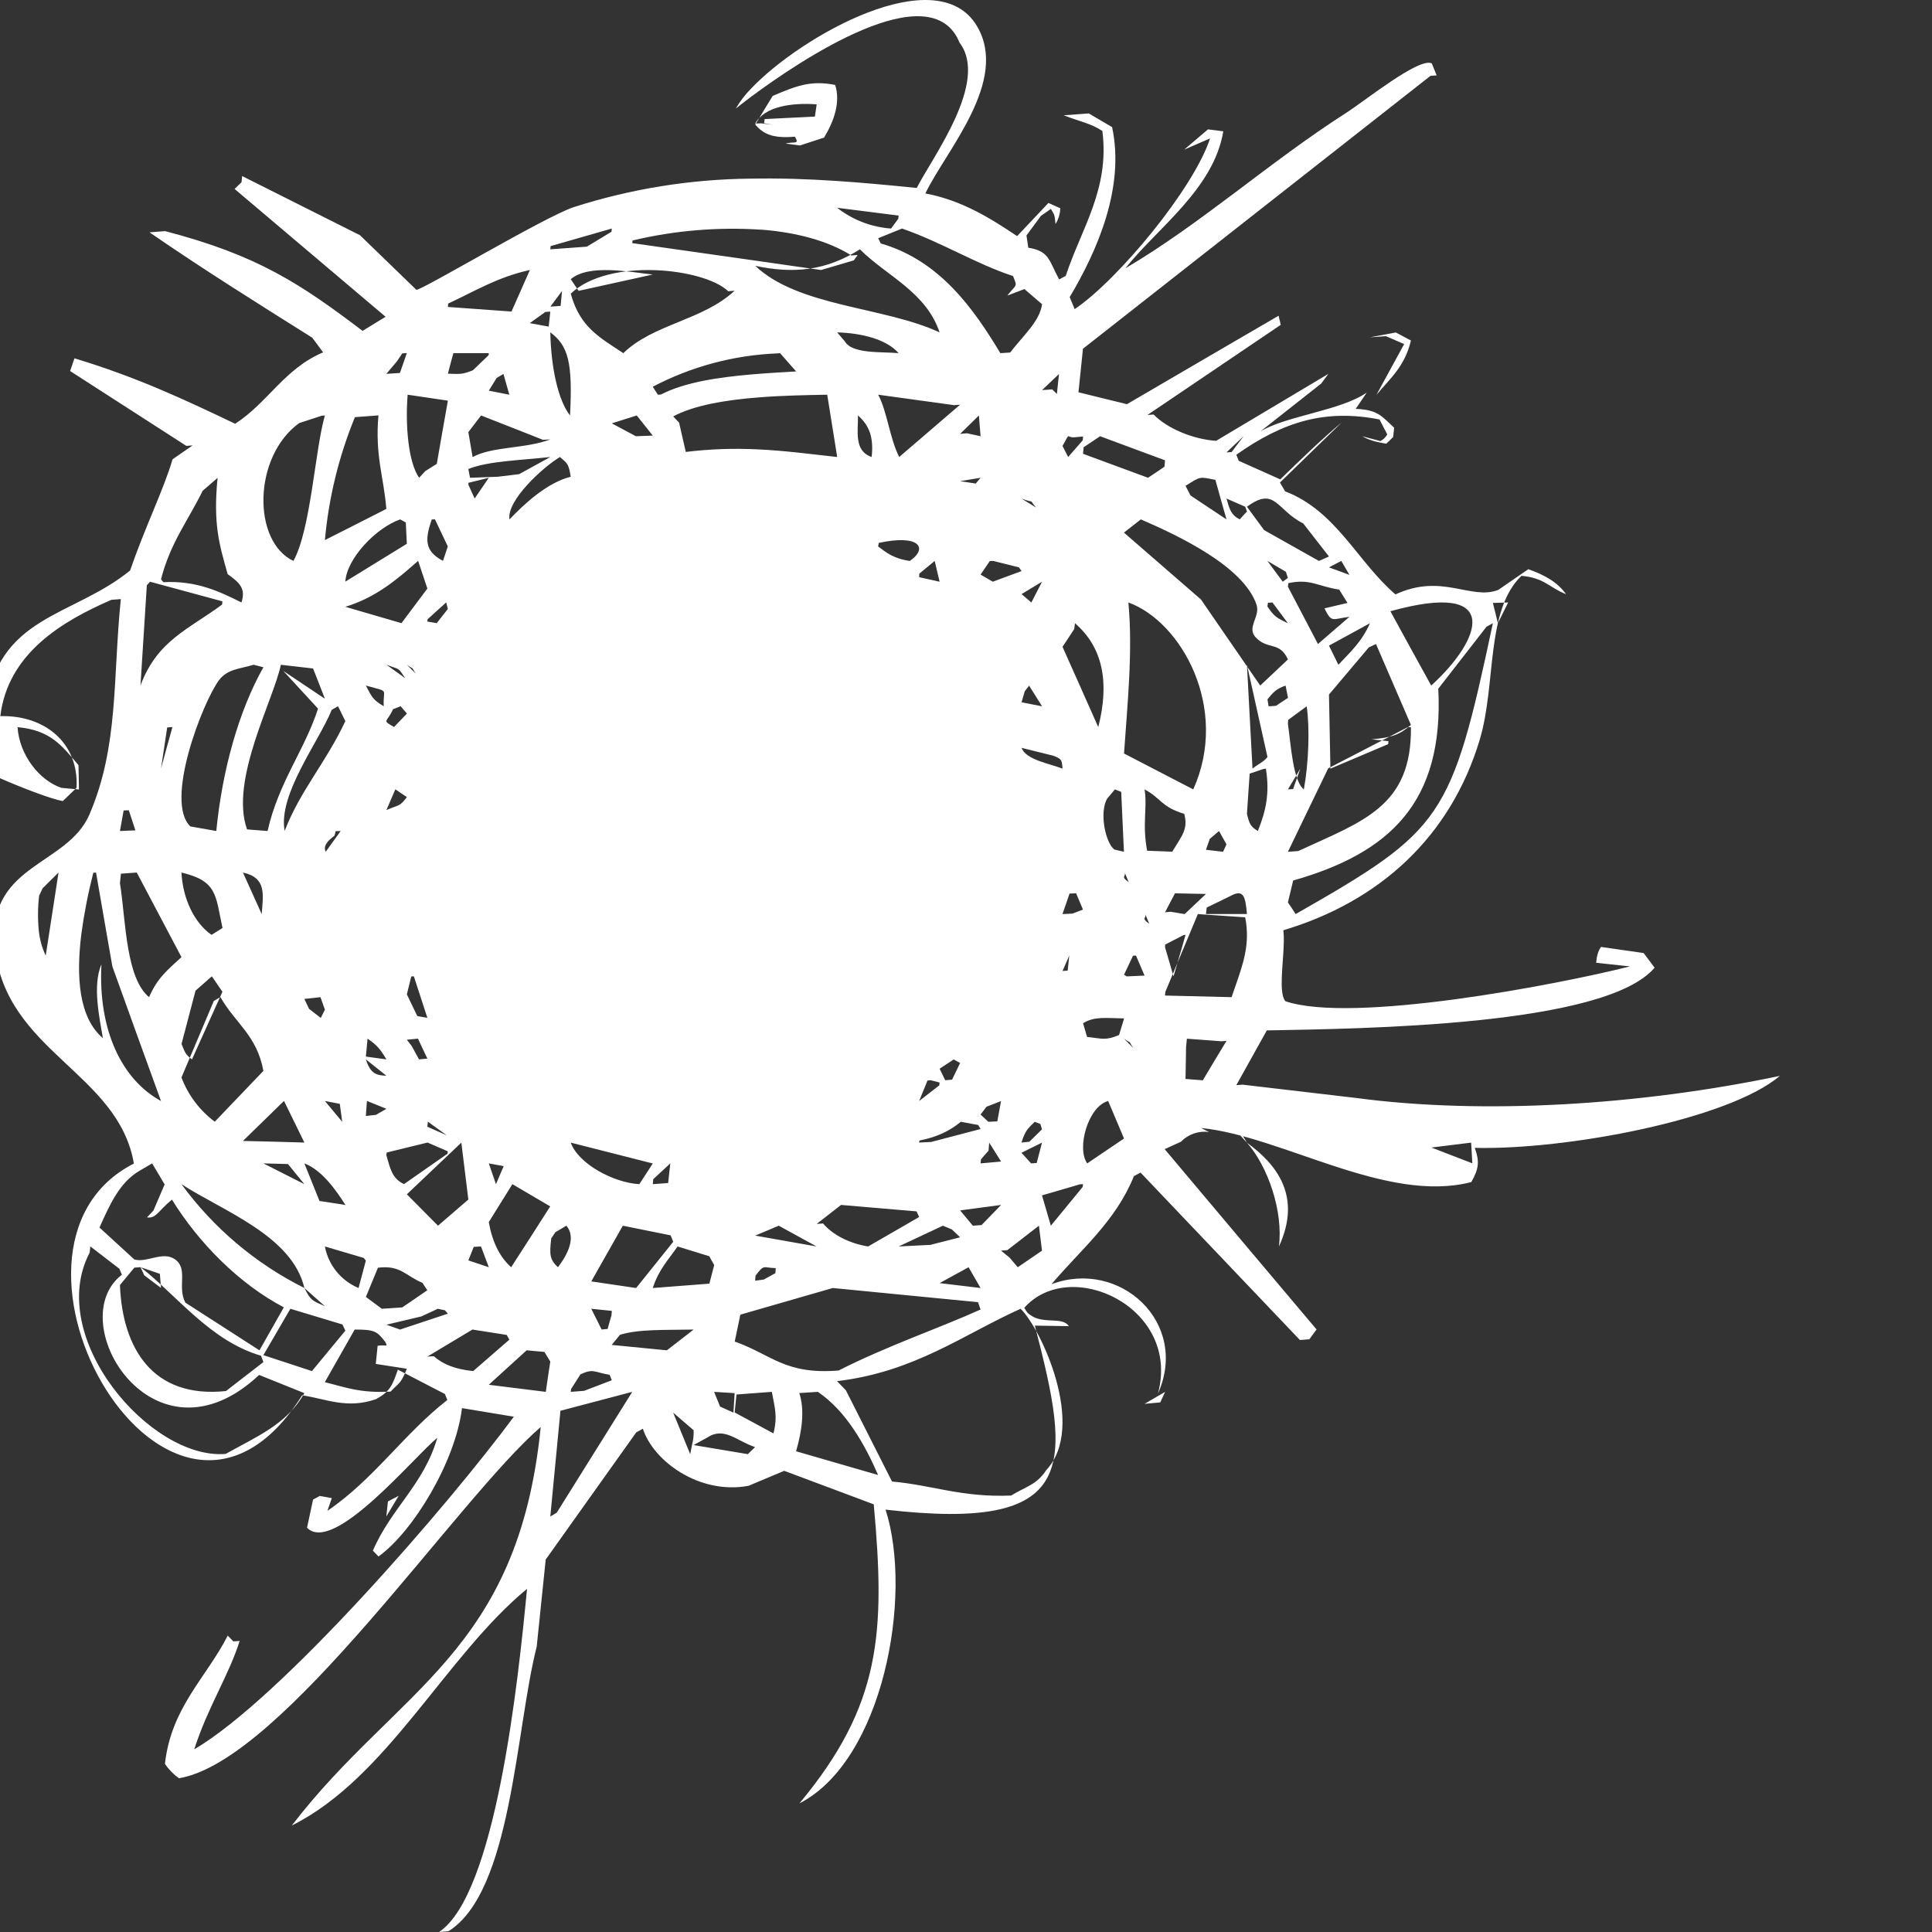 <?xml version="1.0" encoding="UTF-8"?> <svg xmlns="http://www.w3.org/2000/svg" width="240" height="240" viewBox="0 0 240 240" fill="none"><rect x="0" y="0" width="240" height="240" fill="#333333" stroke="none"/><g clip-path="url(#clip0_2515_619)"><path d="M-2.06 92.951L-0.36 95.481C-3.76 95.381 -7.32 95.051 -8 93.591C-8 93.521 -7.98 93.451 -7.96 93.381C-6.06 92.881 -4.43 92.851 -2.06 92.951ZM16 100.651L16.82 103.151L14.9 103.231L15.36 100.671C15.58 100.671 15.78 100.671 16 100.651ZM22.54 118.901C20.84 120.461 19.53 121.501 18.52 123.871C17.12 122.721 16.39 120.441 15.94 117.891C15.44 115.111 15.28 112.021 14.9 109.711L15.02 108.531L16.99 108.391L22.01 117.891L22.54 118.891V118.901ZM20 95.481C20.249 93.773 20.506 92.066 20.77 90.361L21.42 90.321C20.94 92.041 20.46 93.761 20 95.481ZM18.63 72.261L27.63 74.701C27.615 74.834 27.602 74.967 27.59 75.101C23.4 78.201 19.53 79.561 17.45 85.161L18.24 72.701L18.63 72.271V72.261ZM27.03 59.361C26.45 65.161 27.27 67.721 28.28 71.321C29.88 72.461 30.52 73.151 30 74.841C27.3 73.501 24.44 72.101 20.3 72.321C20.199 72.205 20.099 72.088 20 71.971C21.16 67.401 23.42 64.591 25.17 60.971L27.04 59.351L27.03 59.361ZM39.97 51.641L40.36 51.611C39.12 55.891 38.62 65.761 36.45 69.681C31.32 67.251 31.42 56.721 37.16 52.561L39.97 51.641ZM35.19 83.341L39.51 88.031C37.81 93.251 34.6 97.181 33.24 103.231L30.69 103.031C28.51 96.941 33.96 87.021 34.89 82.581L38.89 83.041C39.39 84.291 39.87 85.541 40.36 86.801L35.19 83.341ZM47.01 51.601C46.57 56.671 47.69 59.301 47.99 63.221C45.45 64.521 42.9 65.801 40.36 67.091C40.832 61.843 42.089 56.695 44.09 51.821L47.01 51.601ZM49.97 43.901L50.54 43.861L49.68 46.331L47.99 46.441L49.29 44.911L49.97 43.901ZM50.54 67.551L42.9 72.251C43.06 69.411 46.68 65.581 49.71 64.521L50.41 64.901L50.54 67.551ZM55.64 49.771C55.17 52.391 54.71 55.001 54.26 57.621L52.83 58.521L52.07 59.351C50.69 57.411 50.34 52.651 50.64 49.031L55.64 49.771ZM60.72 43.871C60.72 43.971 60.7 44.051 60.69 44.131L58.74 46.001C57.44 46.501 57.28 46.481 55.64 46.421C55.85 45.571 56.09 44.721 56.32 43.871H60.72ZM65.82 33.551L63.54 38.701L55.64 38.131L55.67 37.711C58.92 36.211 61.77 34.431 65.81 33.541L65.82 33.551ZM61.7 46.951L62.54 46.451L63.27 49.031L60.72 48.531L61.7 46.941V46.951ZM68.36 54.581C65.33 55.761 61.14 55.431 58.71 56.781C58.535 55.747 58.359 54.714 58.18 53.681L59.76 51.611C62.33 52.611 64.9 53.631 67.46 54.641L68.36 54.581ZM61.85 59.221L58.39 59.351C58.31 58.991 58.25 58.631 58.18 58.261C60.61 57.271 64.69 57.181 68.36 56.771L64.49 58.901L61.85 59.221ZM70.9 59.221C67.99 59.951 65.2 62.521 63.29 64.521C62.92 62.181 67.41 58.061 69.56 56.771C70.51 57.621 70.61 57.531 70.9 59.221ZM76 28.391L75.96 28.791L72.9 30.641L68.36 30.971L68.4 30.571L76 28.391ZM71.88 36.131L70.9 34.681C73.2 32.751 78.27 33.811 81.09 34.101L71.88 36.131ZM94.66 28.531C98.91 28.881 102.8 29.881 105.76 31.731L106.54 31.681L106.07 32.341L102 33.541C99.55 33.201 97.1 32.841 94.66 32.491L78.54 30.201L78.58 29.871C83.843 28.621 89.264 28.172 94.66 28.541V28.531ZM111.59 27.171L110.69 28.391C108.25 28.216 105.917 27.318 103.99 25.811L111.63 26.781L111.59 27.171ZM125.15 36.711L127.26 35.911L129.45 37.791C129.15 39.941 127.08 41.701 125.49 43.791L124.27 43.871C120.95 38.371 116.76 32.361 109.41 30.241L109.09 29.591L112.06 28.391C117.05 30.131 121.21 32.771 125.84 34.291C126.44 35.741 126.25 35.251 125.14 36.711H125.15ZM131.29 48.941L130.71 48.371L129.45 48.461L131.55 46.461L131.29 48.941ZM133.54 77.421C136.98 80.401 137.86 84.721 136.43 90.321C134.95 87.001 133.48 83.671 131.99 80.351C132.49 79.611 132.96 78.871 133.45 78.131C133.48 77.891 133.5 77.651 133.54 77.421ZM134.54 54.221L134.5 54.701L132.69 56.771L131.99 55.401C133.08 53.451 132.29 54.501 133.72 54.301L134.54 54.221ZM136.66 54.191L144.72 57.181C144.71 57.451 144.68 57.721 144.65 57.981C143.97 58.451 143.29 58.901 142.61 59.351L134.54 56.371L134.61 55.561L136.66 54.191ZM152.36 64.521L147.89 61.551L147.27 60.351C149.21 59.151 148.93 59.211 150.98 59.611C151.43 61.251 151.9 62.891 152.36 64.521ZM154.9 63.541L154 64.521C152.92 63.961 152.73 63.251 152.36 61.931L154.69 62.951L154.9 63.541ZM153 56.151L152.36 56.201C153.06 55.531 153.76 54.861 154.48 54.201C153.98 54.851 153.48 55.501 153 56.151ZM165.09 69.131L163.84 69.681C161.568 68.408 159.298 67.131 157.03 65.851C156.318 64.885 155.608 63.919 154.9 62.951C158.43 60.351 158.56 63.371 161.89 65.021L165.09 69.131ZM167.63 71.411L165.09 70.481L166.62 69.681L167.63 71.411ZM164.53 75.571C165.45 77.421 165.45 76.901 167.63 76.621L163.72 80.001L159.99 72.881L160.04 72.441C162.79 71.851 163.67 72.841 166.36 73.241L167.39 74.901L164.53 75.571ZM165.09 80.201L170.18 77.421C169.16 79.721 167.83 80.901 166.26 82.581L165.09 80.201ZM175.27 90.051C173.89 91.241 172.99 91.621 170.38 91.841L172.48 92.071L172.44 92.441L165.27 95.481L165.09 86.281L170.03 80.431L170.93 80.001L175.27 90.051ZM172.72 75.931C186.78 72.011 184.06 79.471 177.79 85.161C176.09 82.091 174.4 79.011 172.72 75.931ZM185.45 77.421C180.27 101.761 179.27 103.091 160.95 113.551C160.65 113.061 160.32 112.581 159.99 112.101L160.64 109.381C172.59 105.981 179.38 99.721 178.67 85.551L184.66 77.851L185.45 77.421ZM186.07 77.421C185.87 76.581 185.67 75.741 185.45 74.901L187.35 74.841L186.07 77.421ZM154.9 101.091L155.08 98.401L155.24 96.101L157 95.511C157.09 95.511 157.17 95.491 157.25 95.481C157.75 98.531 157.25 100.781 156.25 103.231C155.39 102.681 155.22 102.451 154.9 101.091ZM144.72 123.671L144.76 123.221L148.1 115.231L148.8 113.551L154.68 113.951C154.77 114.391 154.83 114.821 154.86 115.231C155.12 118.271 154.07 120.701 152.99 123.871L144.72 123.671ZM147.27 134.031L147.34 130.031L147.44 129.031L151.74 129.351L152.36 129.301C151.37 130.931 150.39 132.561 149.42 134.201L147.27 134.031ZM144.75 117.331L145.01 117.201L147.04 116.151L147.27 116.131L146.97 117.201L145.78 121.291L144.72 117.651L144.75 117.331ZM140.78 130.181L139.63 129.031C140.75 129.811 140.02 129.051 140.78 130.181ZM134.54 127.111C135.97 126.211 137.52 126.491 139.64 126.511L139.01 128.581C137.26 129.281 137.01 129.021 135.04 128.811L134.54 127.111ZM137.66 136.771L139.63 141.431C138.11 142.461 136.58 143.481 135.06 144.521C133.7 142.651 135.18 137.421 137.66 136.771ZM132.63 120.571L131.99 120.621L132.83 118.711L132.63 120.571ZM139.96 121.291L139.63 121.081L140.75 118.721L141.12 118.711L142.18 121.191L139.96 121.291ZM157.59 87.741L157.45 86.871C158.12 86.051 158.55 85.541 159.7 85.171L160 86.691C159.5 87.021 159 87.341 158.51 87.681L157.59 87.741ZM157.45 94.041C156.99 94.651 156.17 94.991 155.59 95.481L154.9 82.581L157.45 94.041ZM152.78 111.341C154.46 110.401 154.7 111.271 154.9 113.541H149.81L149.9 112.741L152.78 111.341ZM150.28 104.211L151.43 103.231L152.36 104.891L151.93 105.811L149.81 105.561L150.28 104.211ZM149.81 111.051L147.16 113.551L145.43 113.261L144.73 113.331C145.13 112.541 145.55 111.751 145.96 110.971L149.81 111.051ZM140.21 109.581C139.15 108.841 139.91 108.941 139.71 108.381L140.21 109.581ZM148.23 98.061L139.63 93.601C140.03 87.701 140.75 80.921 140.17 74.841C146.8 77.241 152.75 88.031 148.23 98.061ZM142.18 98.061C144.29 99.181 144.18 100.201 147.11 101.101C147.62 103.011 146.84 103.771 145.62 105.801L142.5 105.681C141.86 102.281 142.56 100.331 142.18 98.061ZM142.76 114.751C141.69 114.011 142.46 114.111 142.26 113.551L142.76 114.751ZM159.99 89.911L160.02 89.431L162.32 87.741C162.72 90.381 162.57 94.781 161.97 98.061C160.61 97.001 160.36 92.521 159.99 89.911ZM159.99 98.061C160.51 97.201 161.03 96.341 161.53 95.481L160.63 98.021L159.99 98.061ZM174.84 90.351L175.27 90.321C175.39 100.211 169.29 102.011 161.27 105.721L159.99 105.811L164.99 95.451L174.84 90.351ZM159.74 71.031C159.82 71.291 159.91 71.541 159.98 71.801L159.35 72.261L157.44 69.681L159.74 71.031ZM157.44 75.331L157.51 74.881C157.697 74.866 157.883 74.852 158.07 74.841L159.99 77.421C158.51 76.721 158.27 76.551 157.44 75.331ZM159.98 81.931L156.55 85.161L149.18 74.461L139.62 66.161L141.72 64.521C146.35 66.521 154.45 70.331 156.08 75.091C156.61 76.641 154.78 77.921 156.02 79.211C157.5 80.751 158.98 79.651 159.99 81.921L159.98 81.931ZM138.5 98.061L139.28 98.371L139.62 105.811L138.43 105.531C137.31 104.701 136.53 100.861 137.55 99.191L138.5 98.061ZM132.86 111.001L133.68 110.971L134.53 112.991L133.23 113.491L131.98 113.551C132.28 112.701 132.58 111.851 132.86 111.001ZM130.54 152.261L129.44 148.491C131.01 148.041 132.57 147.591 134.14 147.121L134.54 147.101C134.519 147.217 134.503 147.333 134.49 147.451L130.54 152.261ZM126.89 141.941C127.36 140.421 127.69 140.191 128.54 139.351L129.24 139.631L129.44 140.291L127.87 141.831L126.89 141.931V141.941ZM128.09 144.521L126.89 143.201L129.44 141.941L128.78 144.471L128.09 144.521ZM125.41 156.221C125.05 155.941 124.71 155.651 124.35 155.351L125.13 155.301L129.06 152.261L129.44 155.361L126.43 157.421L125.41 156.221ZM125.61 185.781C119.48 186.041 115.81 184.481 110.81 184.041L105.08 172.711L103.98 171.571C113.6 170.431 119.65 165.791 126.78 162.581C129.3 164.981 135.01 177.201 129.98 182.611C128.78 184.461 127.44 184.651 125.61 185.781ZM99.29 173.051L101.59 172.901C105.06 175.231 107.42 179.401 109.08 183.231L98.89 180.281C99.65 177.701 99.97 175.081 99.29 173.051ZM91.97 163.311L103.45 160.001L121.49 161.761L121.81 162.671C116.44 165.091 110.33 167.131 104.17 170.251C97.5 170.781 95.89 168.291 91.27 166.651L91.97 163.311ZM91.26 175.471L91.49 173.231L95.88 172.901C96.24 174.851 96.62 175.941 96.08 178.061L91.26 175.461V175.471ZM86.16 179.511L87.87 178.571C89.97 177.181 91.54 179.031 93.8 179.761L92.9 180.641L86.16 179.511ZM91.11 175.481C90.555 175.234 90.002 174.984 89.45 174.731L88.71 172.901L91.26 173.061L91.11 175.481ZM83.62 175.481L86.17 177.671C86.17 179.021 86.05 178.871 85.74 180.641L83.62 175.481ZM77.02 165.811C79.41 165.081 82.59 165.241 86.17 165.161L82.84 167.741L75.99 167.071L77.02 165.811ZM70.9 36.481C75.63 31.961 87.49 33.311 90.46 36.181L91.26 36.111C87.31 39.801 81.19 40.221 77.43 43.871C74.48 41.911 72.04 40.651 70.9 36.481ZM96.9 43.871L98.9 46.141C97.12 46.241 95.25 46.351 93.38 46.511C89.17 46.871 85.01 47.501 82.1 49.011L81.72 49.031C81.51 48.701 81.3 48.371 81.09 48.041C85.867 45.535 91.14 44.121 96.53 43.901L96.9 43.871ZM106.82 30.971C110.11 34.271 115.02 36.231 116.72 41.291C109.82 38.081 99.2 38.131 93.82 33.021C98.56 34.031 102.6 33.651 106.82 30.971ZM109.09 49.031L118.53 50.331L119.27 50.271L111.7 56.771C110.5 54.381 110.22 51.141 109.09 49.031ZM121.22 60.071L119.27 59.771L121.81 59.351L121.21 60.071H121.22ZM119.27 53.901L121.6 51.611L121.81 54.191L120.12 53.821L119.27 53.901ZM123.89 139.301L122.77 139.351L121.81 138.451L122.55 137.481L124.35 136.781L123.89 139.301ZM121.86 144.021C122.16 143.661 122.48 143.301 122.8 142.941L122.88 141.941L124.36 144.291L121.81 144.521L121.86 144.021ZM120.85 152.261L119.27 150.361L124.36 149.681L121.93 152.181L120.85 152.261ZM121.81 160.001L116.72 159.391L120.32 157.421L121.81 160.001ZM118.24 152.721L119.27 153.701L115.58 154.641L111.63 154.841L117.13 152.261L118.24 152.721ZM104 41.291C106.97 41.371 110.11 42.121 111.63 43.871C109.58 43.671 105.89 44.001 104.96 42.421L104 41.291ZM106.58 51.611C108.03 52.881 108.54 54.381 108.28 56.771C106.04 56.001 106.62 53.551 106.58 51.611ZM109.08 67.881L109.17 67.441C114.24 66.341 115.33 68.101 113.02 69.681C111.02 69.401 110.11 68.651 109.08 67.881ZM115.61 134.191L116.72 134.471C116.705 134.59 116.692 134.71 116.68 134.831L114.18 136.771L115.22 134.221L115.61 134.191ZM114.21 71.251L116.11 69.681L116.72 72.261L114.18 71.701L114.2 71.251H114.21ZM121.81 140.251L115.66 141.861L114.18 141.931C114.18 141.851 114.2 141.761 114.22 141.681C116.52 141.221 118 140.461 119.36 139.351L121.52 139.751L121.81 140.251ZM117.42 134.191L116.72 132.761L118.47 131.611L119.27 132.041L118.27 134.121L117.42 134.191ZM101.45 152.041L104.48 149.681L113.86 150.481L114.18 151.181L107.84 154.841C105.49 154.451 103.46 153.411 102.24 151.981L101.45 152.041ZM96.74 152.261L101.44 154.841L93.81 153.491C94.79 153.091 95.76 152.671 96.74 152.261ZM96.36 157.531C96.349 157.737 96.339 157.944 96.33 158.151L94.88 158.951L93.81 159.091L93.85 158.471C94.96 157.001 94.77 157.491 96.35 157.531H96.36ZM84.36 52.501C84.119 52.242 83.876 51.985 83.63 51.731C86.16 50.351 90.15 49.691 94.07 49.381C97.3 49.111 100.48 49.081 102.76 49.031L104 56.771C100.67 56.411 97.5 55.971 94.07 55.821C91.106 55.674 88.135 55.781 85.19 56.141C84.919 54.926 84.642 53.713 84.36 52.501ZM88.1 156.051L88.72 157.151L88.12 159.461L81.09 160.001C81.84 157.701 82.96 156.591 84.17 154.841L88.1 156.051ZM79.42 147.101C76.22 146.921 71.84 144.581 70.9 141.941L81.09 144.531L79.42 147.101ZM83 146.961L81.09 147.101L81.15 146.481L83.27 144.521C83.17 145.331 83.09 146.141 83 146.961ZM76 52.591L79.1 51.611L81.09 54.111L78.99 54.191L76 52.591ZM75.96 163.391C75.79 163.951 75.64 164.521 75.48 165.091C75.23 165.101 74.98 165.131 74.74 165.161C74.311 164.3 73.881 163.44 73.45 162.581L76 162.841L75.96 163.391ZM77.37 152.261L83.31 153.461L83.63 154.261L79.02 160.001L73.45 159.181L77.37 152.261ZM121.81 71.381L122.96 69.691L123.38 69.681L126.58 70.481L126.9 70.941L123.33 72.261C122.824 71.966 122.317 71.673 121.81 71.381ZM128.7 63.041L126.9 61.941C128.73 62.611 127.68 61.851 128.7 63.041ZM128.12 74.841L126.9 73.801L129.45 72.261L128.12 74.841ZM126.9 92.901L130.86 93.881C131.93 94.301 131.9 94.411 131.99 95.481C130.29 94.831 127.45 94.381 126.9 92.901ZM127.3 85.871L127.84 85.171L129.45 87.741L126.9 87.241L127.3 85.871ZM75.73 170.781L76 171.461L72.57 172.771L70.9 172.901L70.94 172.551L72.11 170.721C73.73 169.971 73.77 170.461 75.73 170.781ZM68.36 41.281C70.58 42.941 71.16 44.981 70.81 51.611C69.35 49.741 68.46 45.771 68.36 41.291V41.281ZM69.82 36.131L69.64 38.001L68.37 38.091L69.83 36.131H69.82ZM68.36 38.711C68.29 39.331 68.24 39.951 68.16 40.571L65.81 40.141L67.75 38.751L68.35 38.711H68.36ZM68.36 188.391L69.62 175.251L78.54 172.901L69.16 187.911L68.36 188.391ZM68.99 153.071L70.36 152.261C71.61 153.741 70.49 155.871 69.31 157.421C68.33 156.501 68.22 155.921 68.48 153.831L68.99 153.071ZM60.72 151.811L63.65 147.101L68.35 149.861C66.75 152.381 65.12 154.901 63.5 157.421C62.04 156.121 61.14 154.211 60.72 151.821V151.811ZM60.72 172.021L65.42 167.741L67.63 167.941L68.36 169.141C68.16 170.401 67.98 171.651 67.8 172.901L60.72 172.021ZM53.09 168.521L58.69 165.161L62.95 165.831L63.27 166.421L58.78 170.321C56.54 170.091 55.05 169.491 53.88 168.471L53.08 168.521H53.09ZM52.34 163.531L54.39 162.581L55.27 162.771L55.63 163.191L49.7 165.161L48 164.561L52.34 163.531ZM45.45 161.111L46.95 157.481C49.73 157.121 50.39 158.491 52.48 159.361L53.08 160.281L49.97 162.411L47.44 162.581L45.45 161.111ZM40.35 171.701L44.06 165.161C46.52 165.161 46.82 165.361 47.83 166.661C48.28 167.421 47.89 167.011 46.91 167.181L46.68 169.431L50.54 170.031C49.78 171.921 49.66 171.671 48.52 172.871C44.72 173.071 43 172.351 40.35 171.701ZM36.07 162.581L42.54 164.531L42.9 165.301L38.75 170.321L32.72 168.341L36.07 162.581ZM11.14 155.601L11.22 154.831L14.83 157.611L15.14 158.351C7.63 164.151 19.12 183.051 32.19 170.801L37.81 173.061C35.65 176.911 31.94 178.431 28.03 180.611C18.68 181.391 5.6 166.121 11.14 155.601ZM19.86 158.241L20 159.991C19.3 159.461 18.6 158.951 17.92 158.421L17.45 157.411L19.86 158.241ZM32.72 169.201L28.07 172.801C18.91 173.761 15.2 167.421 14.9 159.631L16.69 157.471L17.47 157.411C22.08 161.041 26.16 166.581 32.42 168.411L32.72 169.201ZM23.85 131.601C23.02 131.001 22.97 130.701 22.55 129.681L24.29 123.061L26.32 121.281L27.63 123.201L23.85 131.601ZM22.55 133.831L26.56 124.341L27.38 123.861C29.23 127.121 31.91 128.601 32.72 133.031L26.68 139.341C24.802 137.942 23.365 136.033 22.54 133.841L22.55 133.831ZM30.18 141.731L35.28 136.761L37.81 141.931C35.27 141.851 32.73 141.791 30.18 141.731ZM42.9 89.581C40.49 94.731 37.28 98.231 35.36 103.221C34.52 98.691 39.58 92.181 41.21 88.181L41.99 87.731L42.9 89.581ZM42.9 75.381C46.69 74.211 49.23 72.071 51.94 69.671L53.09 73.111L49.87 77.411L42.9 75.381ZM55.63 75.651L54.25 77.411L53.09 77.211L53.11 76.931L55.43 74.831L55.63 75.651ZM53.63 64.531L54.03 64.511L55.63 67.881L55.03 69.671C52.7 68.451 52.79 67.001 53.63 64.531ZM53.15 139.341L55.5 141.031L53.09 139.971C53.103 139.76 53.123 139.55 53.15 139.341ZM53.11 141.931L55.63 143.021C55.615 143.12 55.602 143.22 55.59 143.321L50.19 147.091C48.64 146.391 48.45 145.001 47.99 143.491L48.04 143.171L53.11 141.931ZM45.58 136.761L48 137.741L46.7 138.491L45.45 138.631L45.58 136.761ZM45.45 85.161C48.51 86.021 47.54 85.441 47.67 87.731C46.27 86.911 46.17 86.531 45.45 85.161ZM45.45 131.251L45.66 129.021C46.85 129.851 47.26 130.341 48 131.601C47.15 131.482 46.3 131.365 45.45 131.251ZM50.55 99.021C49.59 100.251 49.63 99.921 48 100.631L49.11 98.051L50.55 99.021ZM50.55 88.641L48.95 90.311C47.35 89.411 48.1 89.771 48.82 88.101L49.77 87.731L50.55 88.641ZM50.34 84.251L48 82.571C49.8 83.261 49.38 82.841 50.34 84.251ZM45.45 131.601L48 133.631C46.7 133.601 46 133.321 45.45 131.601ZM53.09 131.501L52.05 131.601L51.16 129.961L50.54 129.161L51.92 129.021C52.31 129.851 52.69 130.681 53.09 131.501ZM51.69 83.721L50.54 82.581C51.66 83.361 50.92 82.601 51.68 83.731L51.69 83.721ZM51.84 126.221L50.54 123.521L51.09 121.301L51.41 121.281L53.09 126.441C52.673 126.367 52.257 126.293 51.84 126.221ZM45.17 156.251L45.45 156.591L44.54 160.001C43.469 159.556 42.526 158.851 41.796 157.95C41.066 157.049 40.572 155.981 40.36 154.841L45.17 156.261V156.251ZM37.81 160.001L40.36 162.261C38.73 161.541 38.63 161.571 37.81 160.001ZM42.21 137.121L42.51 139.351L40.36 136.771L42.21 137.121ZM39.69 149.191L37.81 144.521C40.04 145.371 41.78 147.921 42.91 149.681L39.69 149.191ZM41.69 103.251L42.32 103.231L40.46 105.811C40.16 105.171 40.53 104.561 41.56 103.811L41.69 103.251ZM40.36 125.431L39.85 126.451L38.39 125.321C38.196 124.911 38.003 124.501 37.81 124.091L39.81 123.871L40.36 125.431ZM22.54 147.101C27.64 150.421 36.31 153.501 37.81 160.001C31.763 156.981 26.527 152.558 22.54 147.101ZM35.77 144.601L37.81 147.101L32.72 144.521L35.77 144.601ZM54.41 152.261L50.54 148.361L57.31 141.941L58.18 149.011L54.41 152.261ZM58.18 156.571L58.85 154.891L59.75 154.841L60.72 157.421L58.18 156.571ZM61.61 147.101L60.72 144.521L62.57 144.861L61.61 147.101ZM58.18 60.201L58.2 59.971C59.04 59.771 59.88 59.571 60.72 59.351L58.96 61.931L58.18 60.201ZM32.51 113.551L30.18 108.391C33.17 109.041 32.68 111.171 32.51 113.551ZM26.28 116.131C24.1 114.621 22.71 111.611 22.54 108.391C27.01 109.441 26.76 111.201 27.64 115.281L26.28 116.131ZM23.65 102.661C20.4 99.591 25.13 87.311 27.21 84.481C28.31 83.091 29.69 83.121 31.51 82.581L32.72 82.891C29.66 88.311 27.6 95.691 26.87 103.231L23.65 102.661ZM18.9 144.521L20.45 147.131L19.06 150.381L18.26 151.231C19.4 151.391 19.66 150.411 21.36 149.021C24.66 154.371 29.7 159.491 35.26 162.401L32.23 167.741L23.03 161.821C21.98 159.871 23.43 157.631 21.74 156.441C20.21 155.361 18.24 156.921 16.68 156.451L12.36 152.491C13.63 149.651 14.85 146.871 17.36 145.421L18.9 144.521ZM10.1 116.061C10.447 113.487 10.945 110.936 11.59 108.421L11.93 108.391L13.26 116.061L13.96 120.061C15.96 125.641 17.98 131.211 20 136.771C15.16 134.131 12.17 128.021 12.6 119.801C11.44 122.451 12.4 126.621 12.78 128.961C9.81 126.441 9.44 121.431 10.1 116.061ZM5.68 118.711C5.218 117.734 4.927 116.686 4.82 115.611C4.678 114.163 4.691 112.705 4.86 111.261L5.3 110.341L7.27 108.391L6.16 115.601L5.68 118.701V118.711ZM182.9 144.511L177.81 142.551L182.75 141.941L182.9 144.511ZM48.2 186.511L49.53 185.811L47.99 188.381L48.19 186.521L48.2 186.511ZM9.81 98.071L7.64 97.871C4.94 96.981 2.41 93.831 2.18 90.331C6.31 90.701 7.71 92.661 9.75 95.051C9.77 96.051 9.8 97.061 9.81 98.071ZM9.51 97.861C9.81 92.291 5.56 88.811 0.04 88.961C0.98 81.141 7.78 77.141 13.84 74.511L15.01 74.421C14 84.241 14.77 92.701 11.1 101.201C8.39 107.461 -1.22 107.341 -0.7 117.001L-0.63 117.801C0.74 130.641 14.7 133.251 16.63 144.541C-4.07 155.071 21.16 199.321 37.53 173.331C40.47 173.751 43.08 175.081 46.73 173.801C48.43 172.861 48.76 172.101 49.42 170.141L55.27 173.171L55.57 173.911C50.21 178.071 46.43 183.781 40.67 187.681L41.22 186.101L39.72 185.831L38.89 186.281L38.14 189.781C41.43 193.141 51.4 180.991 54.32 178.611C52.67 184.381 48.59 187.351 46.32 192.631L47.02 193.351C51.32 190.271 56.59 181.551 57.39 174.921L63.83 175.991C55.76 186.901 35.03 210.901 24.13 217.311C25.79 212.101 28.43 208.121 29.77 203.841L28.99 203.901C28.758 203.66 28.524 203.42 28.29 203.181C25.64 208.401 21.27 212.071 20.49 219.111C20.956 219.808 21.546 220.415 22.23 220.901C35.19 218.741 56.83 186.171 67.17 177.271C64.37 205.371 49.31 209.751 36.25 226.771C48.12 220.851 55.32 205.751 65.47 197.371C64.35 209.101 61.56 235.331 54.54 240.001L55.7 239.911C63.58 235.011 64.04 214.861 66.67 204.561L67.79 193.731L79.04 177.931L79.86 177.481C81.12 181.431 86.82 185.721 92.99 184.571L97.42 182.711L108.54 186.871C110 202.871 109.44 211.841 99.31 224.021C109.66 218.731 113.46 198.351 110.01 187.531C134.08 190.321 133.11 182.201 128.55 164.671L132.78 164.741C132 163.571 129.89 164.441 128.28 163.541C127.55 163.071 127.69 163.161 127.24 162.461C132.96 156.011 146.74 162.421 143.84 173.131C147.8 164.251 139.05 156.351 130.62 159.531C134.22 155.261 138.58 151.751 140.86 146.101L141.68 145.661L161.48 166.461L162.65 166.371L163.55 165.151C157.25 157.691 150.96 150.221 144.68 142.751L146.7 141.831C147.147 141.37 147.695 141.021 148.301 140.81C148.907 140.6 149.554 140.535 150.19 140.621C149.856 140.455 149.523 140.288 149.19 140.121C159.3 141.131 172.22 149.561 182.77 146.841C183.74 145.151 183.79 144.241 183.2 142.591C194.44 142.871 214.66 139.111 221.1 133.651C203.8 137.281 184.32 138.511 168.44 136.391L154.37 134.741L153.58 134.801L157.37 128.001C168.97 127.781 199.39 127.491 205.54 120.211L204.18 118.391L198.88 117.631C198.42 118.311 198.35 118.951 198.28 119.601L202.48 120.051C193.36 122.351 167.96 127.201 159.67 124.371C158.8 123.311 159.44 119.631 159.48 116.981C159.495 116.506 159.475 116.032 159.42 115.561C171.34 112.001 180.19 103.981 183.82 91.881C185.89 84.951 184.52 75.851 189 71.531C191.86 71.781 192.44 72.991 194.54 73.811C193.43 72.271 191.84 71.411 189.85 70.711L186.12 73.281C182.71 74.601 179.14 71.151 173.35 73.841C168.65 69.821 166 63.471 159.65 61.041L159 59.941L166.7 52.451C164.18 54.561 161.61 57.051 159.04 59.551L153.88 57.241L153.58 56.491C159.46 52.331 164.68 50.791 171.37 52.111C171.68 52.731 172.01 53.341 172.33 53.961C172.02 54.491 171.74 54.641 171.47 54.791L169.22 54.191C170.19 54.761 171.2 54.941 172.21 55.121L173.06 54.291L173.19 53.131C171.73 51.831 171.28 50.891 168.41 50.791L169.78 48.771C166.5 51.031 159.84 51.631 156.58 53.591L164.12 47.651L165.02 46.441L151.07 54.761C148.09 54.561 144.92 53.161 143.31 51.491C143.053 51.51 142.797 51.53 142.54 51.551L159.1 40.351L158.83 39.221C152.55 42.881 146.26 46.541 139.99 50.211L133.97 48.731L134.53 43.321L177.7 9.421L178.47 9.361L177.86 7.871C176.26 7.111 169.69 12.441 167.21 14.031C157.65 20.161 149.2 27.791 139.8 33.331C143.68 28.401 150.78 23.491 151.96 16.311L150.06 16.071L147.1 18.591L150.32 17.191C148.24 23.521 138.82 34.821 133.5 38.401L132.88 36.911C136.34 31.091 139.75 23.261 138.15 15.791L135.25 14.091L132.14 14.321C134.13 15.111 135.48 15.301 136.94 16.271C137.87 23.511 134.31 28.411 132.39 34.271L131.57 34.711C130.29 32.341 130.37 31.201 127.74 30.771L127.51 29.251L129.31 26.811L130.55 25.951C130.97 26.751 130.99 26.461 131.12 27.831C131.489 27.242 131.692 26.565 131.71 25.871L130.24 25.211L126.35 29.331C123.1 27.161 119.52 24.881 114.95 24.031C117.54 18.661 125.41 10.031 121.35 3.221C116.39 -5.059 99.46 4.481 93.26 11.051C92.541 11.783 91.916 12.603 91.4 13.491C91.8 13.171 92.44 12.671 93.26 12.051C99.38 7.491 115.67 -3.429 119.2 5.301C122.9 10.171 115.81 19.541 113.88 23.351C107.28 22.681 100.38 22.051 93.28 22.191C85.807 22.256 78.387 23.449 71.27 25.731C67.67 26.921 52.31 36.121 51.72 36.001L44.72 29.221L30.08 21.871L30 22.641L29.14 23.471L47.9 39.351L45.04 41.101C37.32 35.251 32 31.701 20.51 28.711L18.57 28.861C25.28 33.481 32.04 37.711 38.79 41.951L40.14 43.771C35.32 45.801 33.28 50.021 29.21 52.641C22.85 49.601 16.96 46.841 9.25 44.511L8.71 46.091L23.15 55.391L23.93 55.331L21.44 57.051C20.29 60.921 18.04 65.411 16.16 70.871C8.96 76.731 -0.37 76.381 -1.82 88.321C-4.12 88.951 -5.74 89.151 -7.84 90.691L-8 92.241C-6.68 94.081 5.01 99.031 7.8 99.511L9.52 97.851L9.51 97.861ZM94.91 15.301L95.98 15.501L94.55 15.321C94.3 15.321 94.05 15.341 93.81 15.351C94.94 13.251 98.26 12.731 101.45 12.961L101.23 14.481L94.99 14.791L94.91 15.301ZM99.37 18.071L102.37 17.091C103.67 14.931 104.41 12.641 103.75 10.551C100.66 9.941 98.88 10.691 95.99 11.911C95.464 12.766 94.941 13.622 94.42 14.481L93.82 15.481C94.005 15.695 94.205 15.896 94.42 16.081C95.4 16.881 96.58 17.161 98.75 16.981C99.35 18.001 98.65 17.551 97.58 17.831L99.38 18.071H99.37ZM173.4 41.301L170.18 41.901L172.16 41.761L174.43 42.741L170.99 49.041C172.76 46.951 174.52 45.471 175.27 42.301L173.4 41.301ZM154.9 141.951C154.1 140.521 153.23 139.581 152.36 139.361C153.13 140.091 154.02 140.951 154.9 141.951ZM144.72 172.911L142.18 174.391L144.13 174.211L144.73 172.911H144.72ZM154.9 141.951C157.49 144.871 159.43 150.471 158.87 154.851C161.81 148.501 158.46 144.541 154.9 141.951Z" fill="white"></path></g><defs><clipPath id="clip0_2515_619"><rect width="240" height="240" fill="white"></rect></clipPath></defs></svg> 